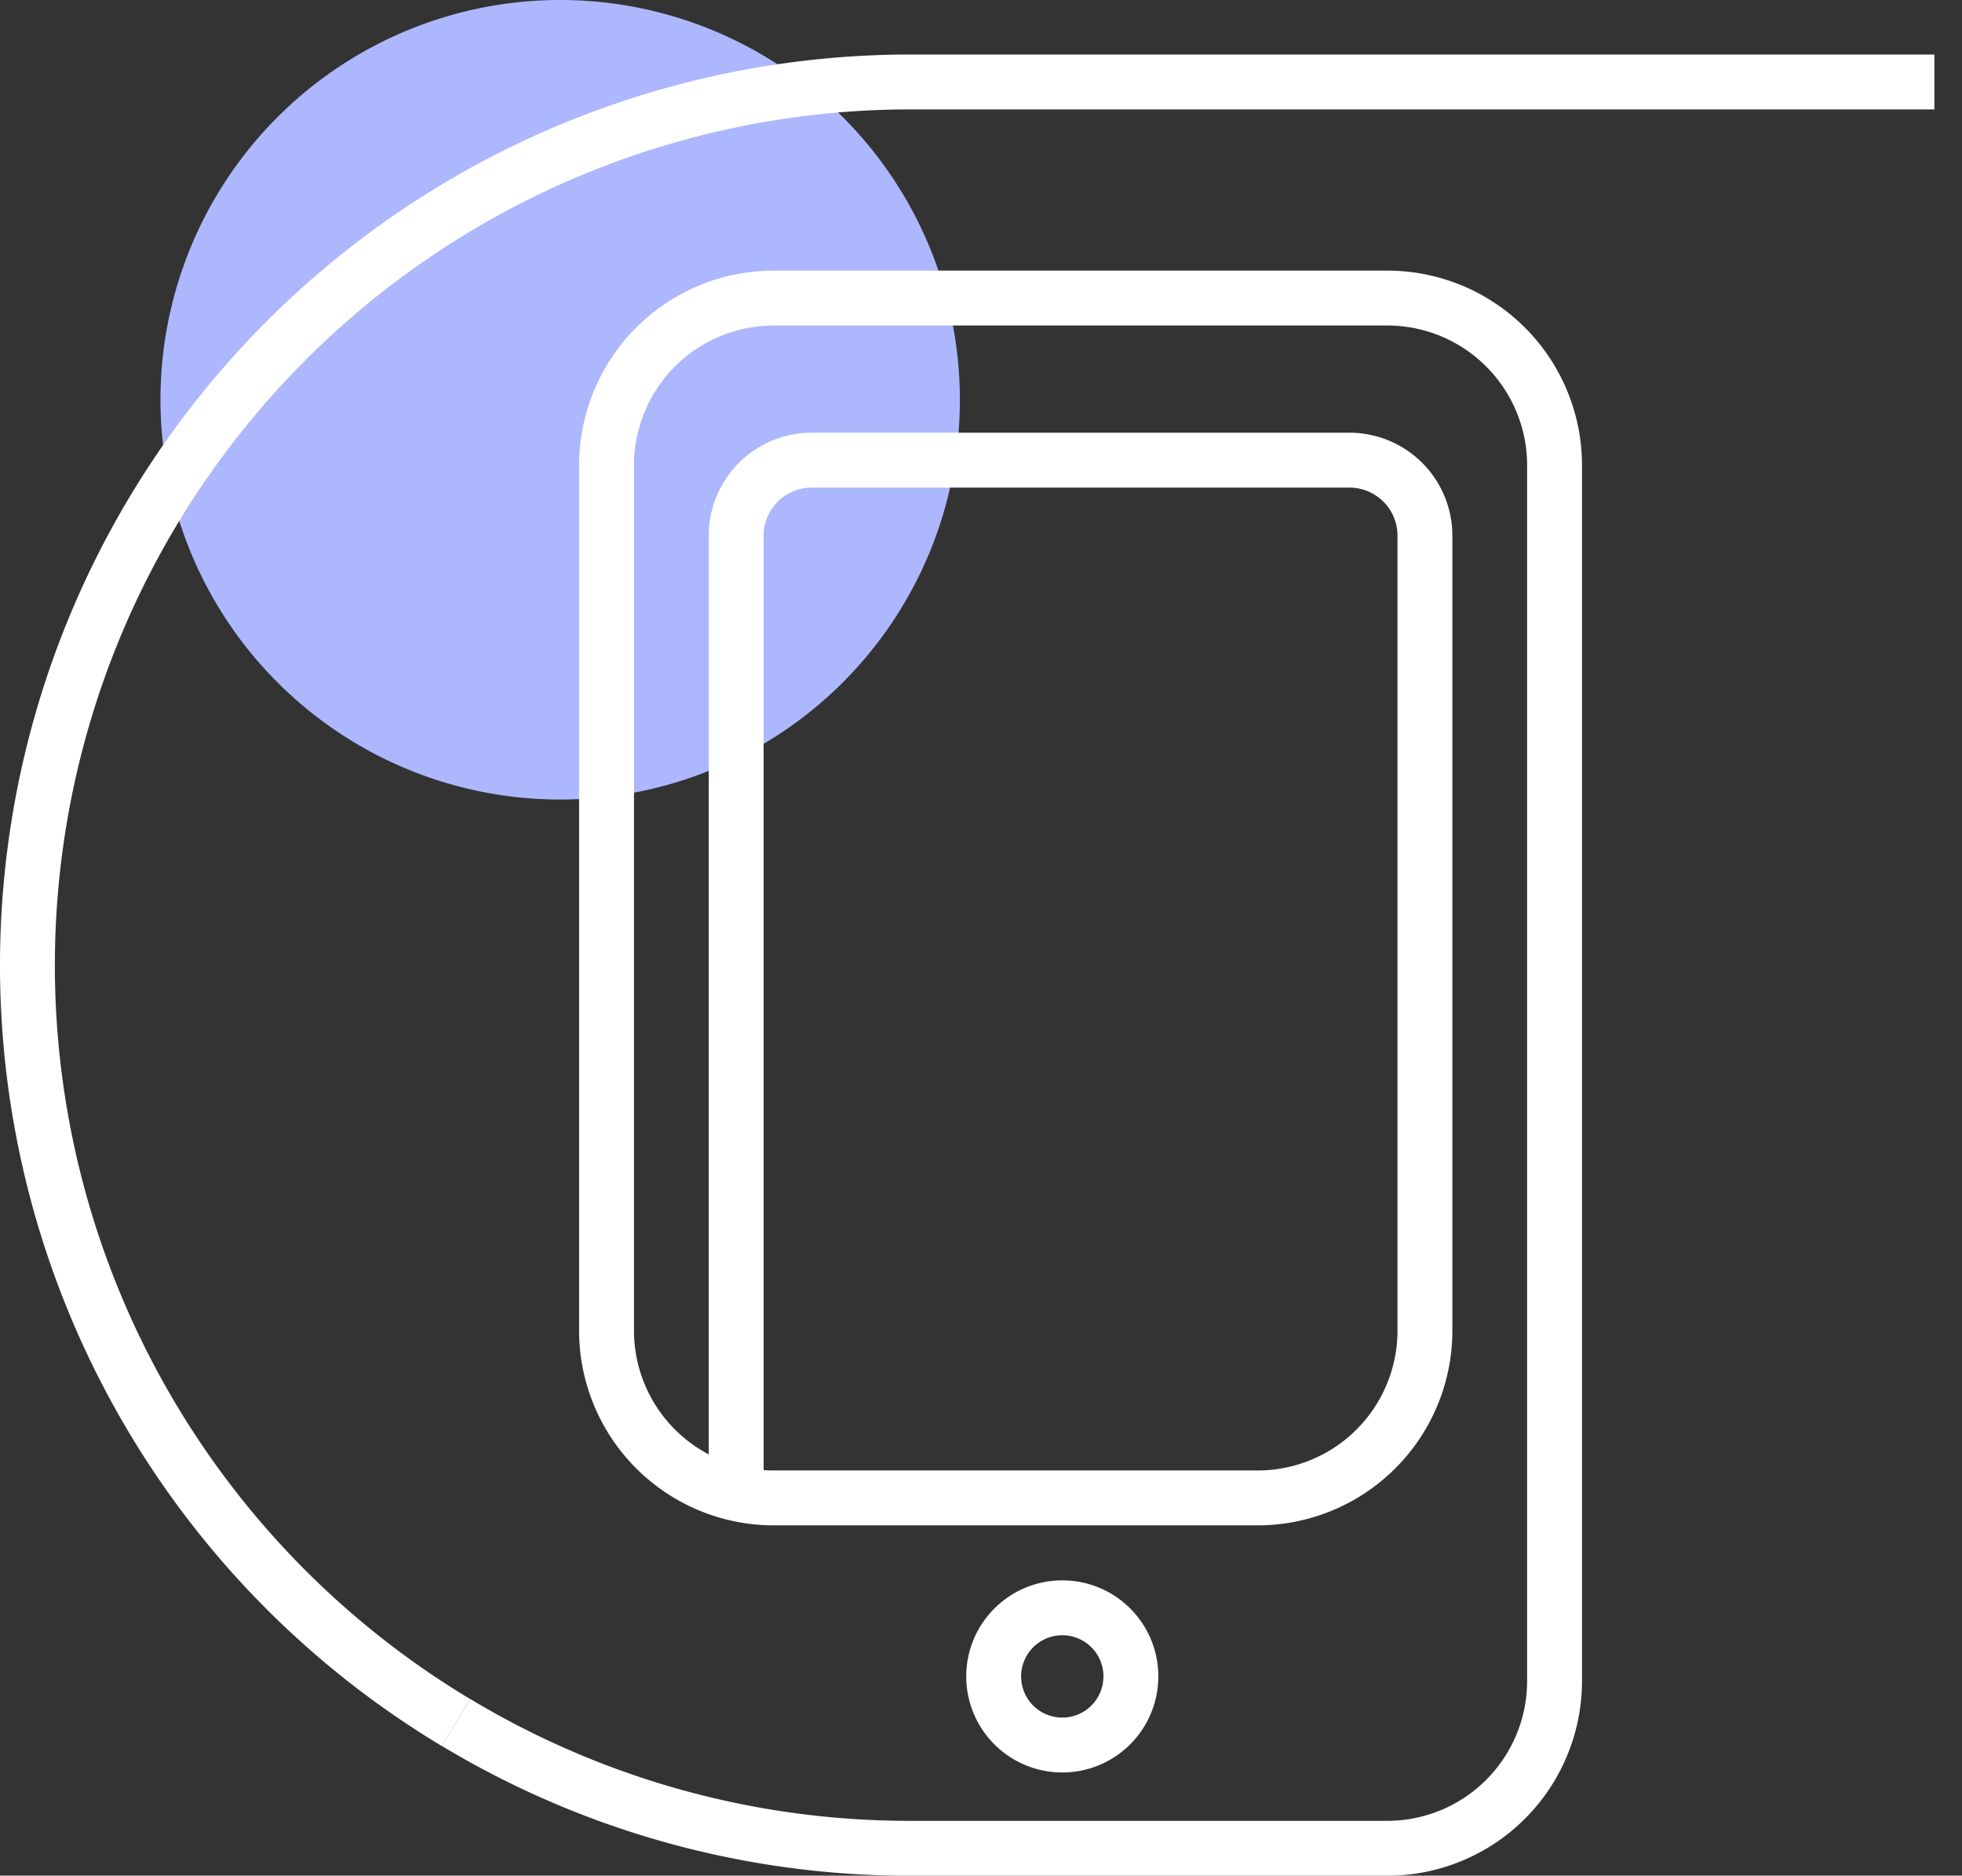 <svg xmlns="http://www.w3.org/2000/svg" viewBox="0 0 35.75 34.17"><rect x="0" y="0" width="35.75" height="34.17" fill="#333333" stroke="none"/><path id="Trac&#xE9;_58" data-name="Trac&#xE9; 58" d="M19.6,7.283A7.283,7.283,0,1,1,12.315,0,7.283,7.283,0,0,1,19.6,7.283" transform="translate(-2.11)" fill="#adb7fd"></path><g id="Groupe_84" data-name="Groupe 84" transform="translate(-1231.75 -29.16)"><path id="Trac&#xE9;_59" data-name="Trac&#xE9; 59" d="M8.308,32.021A16.092,16.092,0,0,1,16.591,2.133H35.247" transform="translate(1231.75 28.52)" fill="none" stroke="#fff" stroke-miterlimit="10" stroke-width="1"></path><path id="Trac&#xE9;_60" data-name="Trac&#xE9; 60" d="M16.762,29.617V12.087a1.376,1.376,0,0,1,1.375-1.376h9.8a1.376,1.376,0,0,1,1.375,1.376V26.569a3.048,3.048,0,0,1-3.048,3.048H17.448A3.048,3.048,0,0,1,14.4,26.569V10.806a3.048,3.048,0,0,1,3.048-3.048H28.626a3.048,3.048,0,0,1,3.048,3.048V32.954A3.048,3.048,0,0,1,28.626,36H19.939a16.014,16.014,0,0,1-8.283-2.293" transform="translate(1228.402 26.832)" fill="none" stroke="#fff" stroke-miterlimit="10" stroke-width="1"></path><path id="Trac&#xE9;_61" data-name="Trac&#xE9; 61" d="M28.156,43.1a1.25,1.25,0,1,1-1.249-1.249A1.249,1.249,0,0,1,28.156,43.1Z" transform="translate(1224.2 16.6)" fill="none" stroke="#fff" stroke-miterlimit="10" stroke-width="1"></path></g></svg>